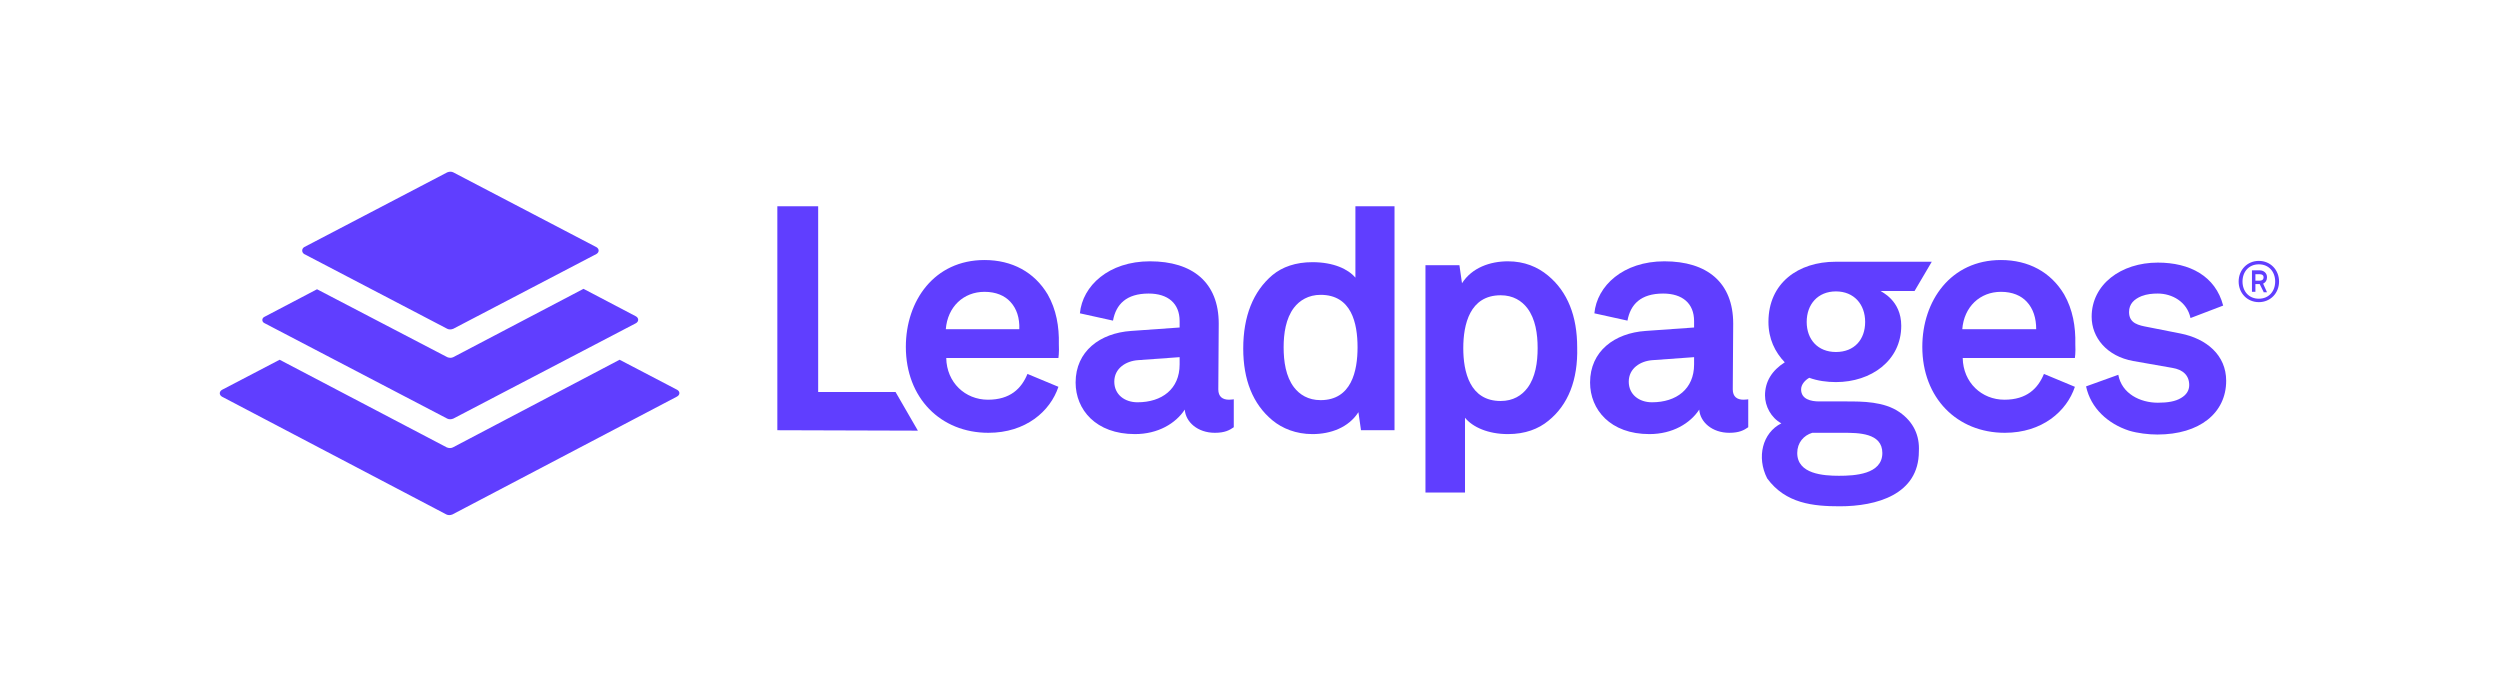 <svg width="364" height="100" viewBox="0 0 364 100" fill="none" xmlns="http://www.w3.org/2000/svg">
<path d="M44.281 36.984L65.12 47.872C65.37 47.998 65.683 47.998 65.996 47.872L86.834 36.984C87.272 36.733 87.272 36.233 86.834 35.983L65.996 25.094C65.745 24.969 65.433 24.969 65.12 25.094L44.281 35.983C43.906 36.233 43.906 36.733 44.281 36.984ZM38.524 47.059L65.12 60.951C65.37 61.076 65.683 61.076 65.996 60.951L92.591 47.059C93.029 46.809 93.029 46.308 92.591 46.058L84.957 42.053L65.996 52.002C65.745 52.128 65.433 52.128 65.12 52.002L46.158 42.115L38.524 46.12C38.086 46.308 38.086 46.871 38.524 47.059ZM98.599 56.758L90.213 52.378L65.933 65.144C65.683 65.269 65.37 65.269 65.057 65.144L40.714 52.378L32.328 56.758C31.89 57.009 31.89 57.509 32.328 57.76L64.994 74.906C65.245 75.031 65.558 75.031 65.871 74.906L98.536 57.76C99.037 57.509 99.037 57.009 98.599 56.758Z" fill="#603EFF"/>
<path d="M225.445 61.264C224.005 62.453 222.066 63.204 219.562 63.204C216.684 63.204 214.431 62.203 213.305 60.826V71.714H207.547V38.611H212.491L212.867 41.239C214.306 38.986 216.934 38.047 219.562 38.047C221.94 38.047 223.88 38.861 225.382 40.112C228.261 42.49 229.638 46.057 229.638 50.563C229.763 55.319 228.323 58.948 225.445 61.264ZM222.378 44.868C221.565 43.804 220.313 42.991 218.499 42.991C213.993 42.991 213.054 47.246 213.054 50.688C213.054 54.13 213.993 58.385 218.499 58.385C220.313 58.385 221.565 57.572 222.378 56.508C223.567 54.943 223.88 52.753 223.88 50.688C223.88 48.623 223.567 46.433 222.378 44.868Z" fill="#603EFF"/>
<path d="M113.18 62.641V30.037H119.125V57.071H130.389L133.643 62.703L113.18 62.641Z" fill="#603EFF"/>
<path d="M198.161 62.641L197.786 60.012C196.346 62.265 193.718 63.204 191.09 63.204C188.712 63.204 186.709 62.39 185.27 61.201C182.391 58.823 181.015 55.256 181.015 50.751C181.015 46.057 182.454 42.428 185.27 40.05C186.709 38.861 188.649 38.173 191.09 38.173C194.156 38.173 196.284 39.174 197.347 40.425V30.037H203.042V62.641H198.161ZM192.279 42.928C190.526 42.928 189.212 43.742 188.399 44.806C187.21 46.37 186.897 48.561 186.897 50.563C186.897 52.628 187.21 54.818 188.399 56.383C189.212 57.447 190.464 58.26 192.279 58.26C196.784 58.26 197.66 54.005 197.66 50.563C197.66 47.059 196.784 42.928 192.279 42.928Z" fill="#603EFF"/>
<path d="M276.572 60.012C274.319 58.448 271.19 58.448 268.812 58.448H264.87C263.681 58.448 262.241 58.135 262.241 56.696C262.241 55.945 262.867 55.319 263.43 55.006C264.619 55.444 265.996 55.632 267.31 55.632C272.442 55.632 276.822 52.503 276.822 47.434C276.822 43.679 273.881 42.49 273.818 42.365H278.762L281.265 38.11H267.248C261.866 38.11 257.485 41.176 257.485 46.871C257.485 49.312 258.424 51.251 259.863 52.753C257.986 53.942 256.985 55.569 256.985 57.572C256.985 59.136 257.861 60.826 259.363 61.639C256.609 63.016 255.733 66.583 257.298 69.649C259.989 73.341 264.056 73.717 267.873 73.717C273.193 73.717 279.388 72.027 279.388 65.707C279.513 63.454 278.637 61.452 276.572 60.012ZM267.31 42.428C269.939 42.428 271.566 44.305 271.566 46.871C271.566 49.437 270.001 51.251 267.31 51.251C264.682 51.251 263.055 49.437 263.055 46.871C263.055 44.305 264.682 42.428 267.31 42.428ZM267.748 69.274C265.495 69.274 261.678 69.024 261.678 65.957C261.678 64.455 262.617 63.392 263.868 63.016H268.374C270.564 63.016 274.069 63.016 274.069 65.957C274.069 69.086 270.001 69.274 267.748 69.274Z" fill="#603EFF"/>
<path d="M328.887 43.992C327.198 43.992 325.946 42.678 325.946 40.989C325.946 39.299 327.198 37.985 328.887 37.985C330.577 37.985 331.829 39.299 331.829 40.989C331.829 42.678 330.577 43.992 328.887 43.992ZM328.887 38.486C327.448 38.486 326.509 39.549 326.509 40.989C326.509 42.428 327.448 43.492 328.887 43.492C330.327 43.492 331.265 42.428 331.265 40.989C331.265 39.549 330.327 38.486 328.887 38.486ZM329.576 42.491L329.013 41.364H328.387V42.491H327.886V39.362H329.013C329.576 39.362 330.076 39.737 330.076 40.363C330.076 40.801 329.889 41.114 329.513 41.302L330.076 42.553H329.576V42.491ZM329.013 39.925H328.387V40.864H329.013C329.325 40.864 329.576 40.738 329.576 40.363C329.576 40.05 329.325 39.925 329.013 39.925Z" fill="#603EFF"/>
<path d="M314.119 63.267C312.805 63.267 311.24 63.079 309.989 62.703C306.922 61.702 304.419 59.449 303.731 56.258L308.424 54.568C308.925 57.322 311.616 58.636 314.182 58.636C315.621 58.636 316.747 58.448 317.561 57.947C318.312 57.509 318.75 56.883 318.75 56.07C318.75 54.631 317.811 53.817 316.309 53.567L310.615 52.566C306.735 51.877 304.544 49.124 304.544 46.12C304.544 41.427 308.8 38.235 314.182 38.235C318.812 38.235 322.567 40.175 323.693 44.493L318.938 46.308C318.437 43.93 316.247 42.741 314.182 42.741C313.431 42.741 312.617 42.803 311.804 43.116C310.74 43.554 309.989 44.243 309.989 45.432C309.989 47.121 311.428 47.372 312.742 47.622L317.498 48.561C321.253 49.312 324.131 51.69 324.131 55.444C324.131 60.138 320.252 63.267 314.119 63.267Z" fill="#603EFF"/>
<path d="M154.106 52.127H137.773C137.836 55.694 140.526 58.198 143.843 58.198C147.097 58.198 148.724 56.571 149.6 54.443L154.106 56.32C152.917 59.887 149.35 63.016 143.906 63.016C136.959 63.016 131.891 57.947 131.891 50.501C131.891 43.805 136.021 37.86 143.342 37.86C147.347 37.86 150.602 39.612 152.541 42.866C153.793 45.056 154.231 47.559 154.168 50.125C154.231 51.314 154.106 52.127 154.106 52.127ZM147.097 43.93C146.284 43.054 145.032 42.49 143.342 42.49C140.276 42.49 137.961 44.681 137.71 47.935H148.411C148.474 46.308 148.036 44.931 147.097 43.93Z" fill="#603EFF"/>
<path d="M177.385 56.696C177.385 57.76 178.011 58.197 178.949 58.197C179.325 58.197 179.638 58.135 179.638 58.135V62.203C179.012 62.641 178.324 63.016 176.884 63.016C174.381 63.016 172.629 61.452 172.504 59.637C171.19 61.639 168.624 63.204 165.245 63.204C159.55 63.204 156.609 59.637 156.609 55.694C156.609 51.126 160.176 48.498 164.682 48.185L171.753 47.684V46.746C171.753 44.18 170.063 42.741 167.247 42.741C163.993 42.741 162.491 44.305 162.053 46.683L157.235 45.619C157.61 41.614 161.428 38.047 167.435 38.047C173.63 38.047 177.448 41.114 177.448 47.121L177.385 56.696ZM171.753 52.002L165.683 52.44C163.931 52.566 162.241 53.629 162.241 55.569C162.241 57.447 163.743 58.573 165.62 58.573C169.187 58.573 171.753 56.633 171.753 53.066V52.002Z" fill="#603EFF"/>
<path d="M252.291 56.696C252.291 57.76 252.917 58.197 253.856 58.197C254.231 58.197 254.544 58.135 254.544 58.135V62.203C253.918 62.641 253.23 63.016 251.791 63.016C249.288 63.016 247.535 61.452 247.41 59.637C246.096 61.639 243.53 63.204 240.151 63.204C234.457 63.204 231.515 59.637 231.515 55.694C231.515 51.126 235.082 48.498 239.588 48.185L246.659 47.684V46.746C246.659 44.18 244.97 42.741 242.154 42.741C238.9 42.741 237.398 44.305 236.96 46.683L232.141 45.619C232.517 41.614 236.334 38.047 242.341 38.047C248.537 38.047 252.354 41.114 252.354 47.121L252.291 56.696ZM246.659 52.002L240.589 52.44C238.837 52.566 237.147 53.629 237.147 55.569C237.147 57.447 238.649 58.573 240.527 58.573C244.094 58.573 246.659 56.633 246.659 53.066V52.002Z" fill="#603EFF"/>
<path d="M302.104 52.127H285.771C285.833 55.694 288.524 58.198 291.841 58.198C295.095 58.198 296.722 56.571 297.598 54.443L302.104 56.32C300.915 59.887 297.348 63.016 291.903 63.016C284.957 63.016 279.888 57.947 279.888 50.501C279.888 43.805 284.018 37.86 291.34 37.86C295.345 37.86 298.599 39.612 300.539 42.866C301.791 45.056 302.229 47.559 302.166 50.125C302.229 51.314 302.104 52.127 302.104 52.127ZM295.095 43.93C294.281 43.054 293.03 42.49 291.34 42.49C288.274 42.49 285.958 44.681 285.708 47.935H296.471C296.471 46.308 296.033 44.931 295.095 43.93Z" fill="#603EFF"/>
</svg>
